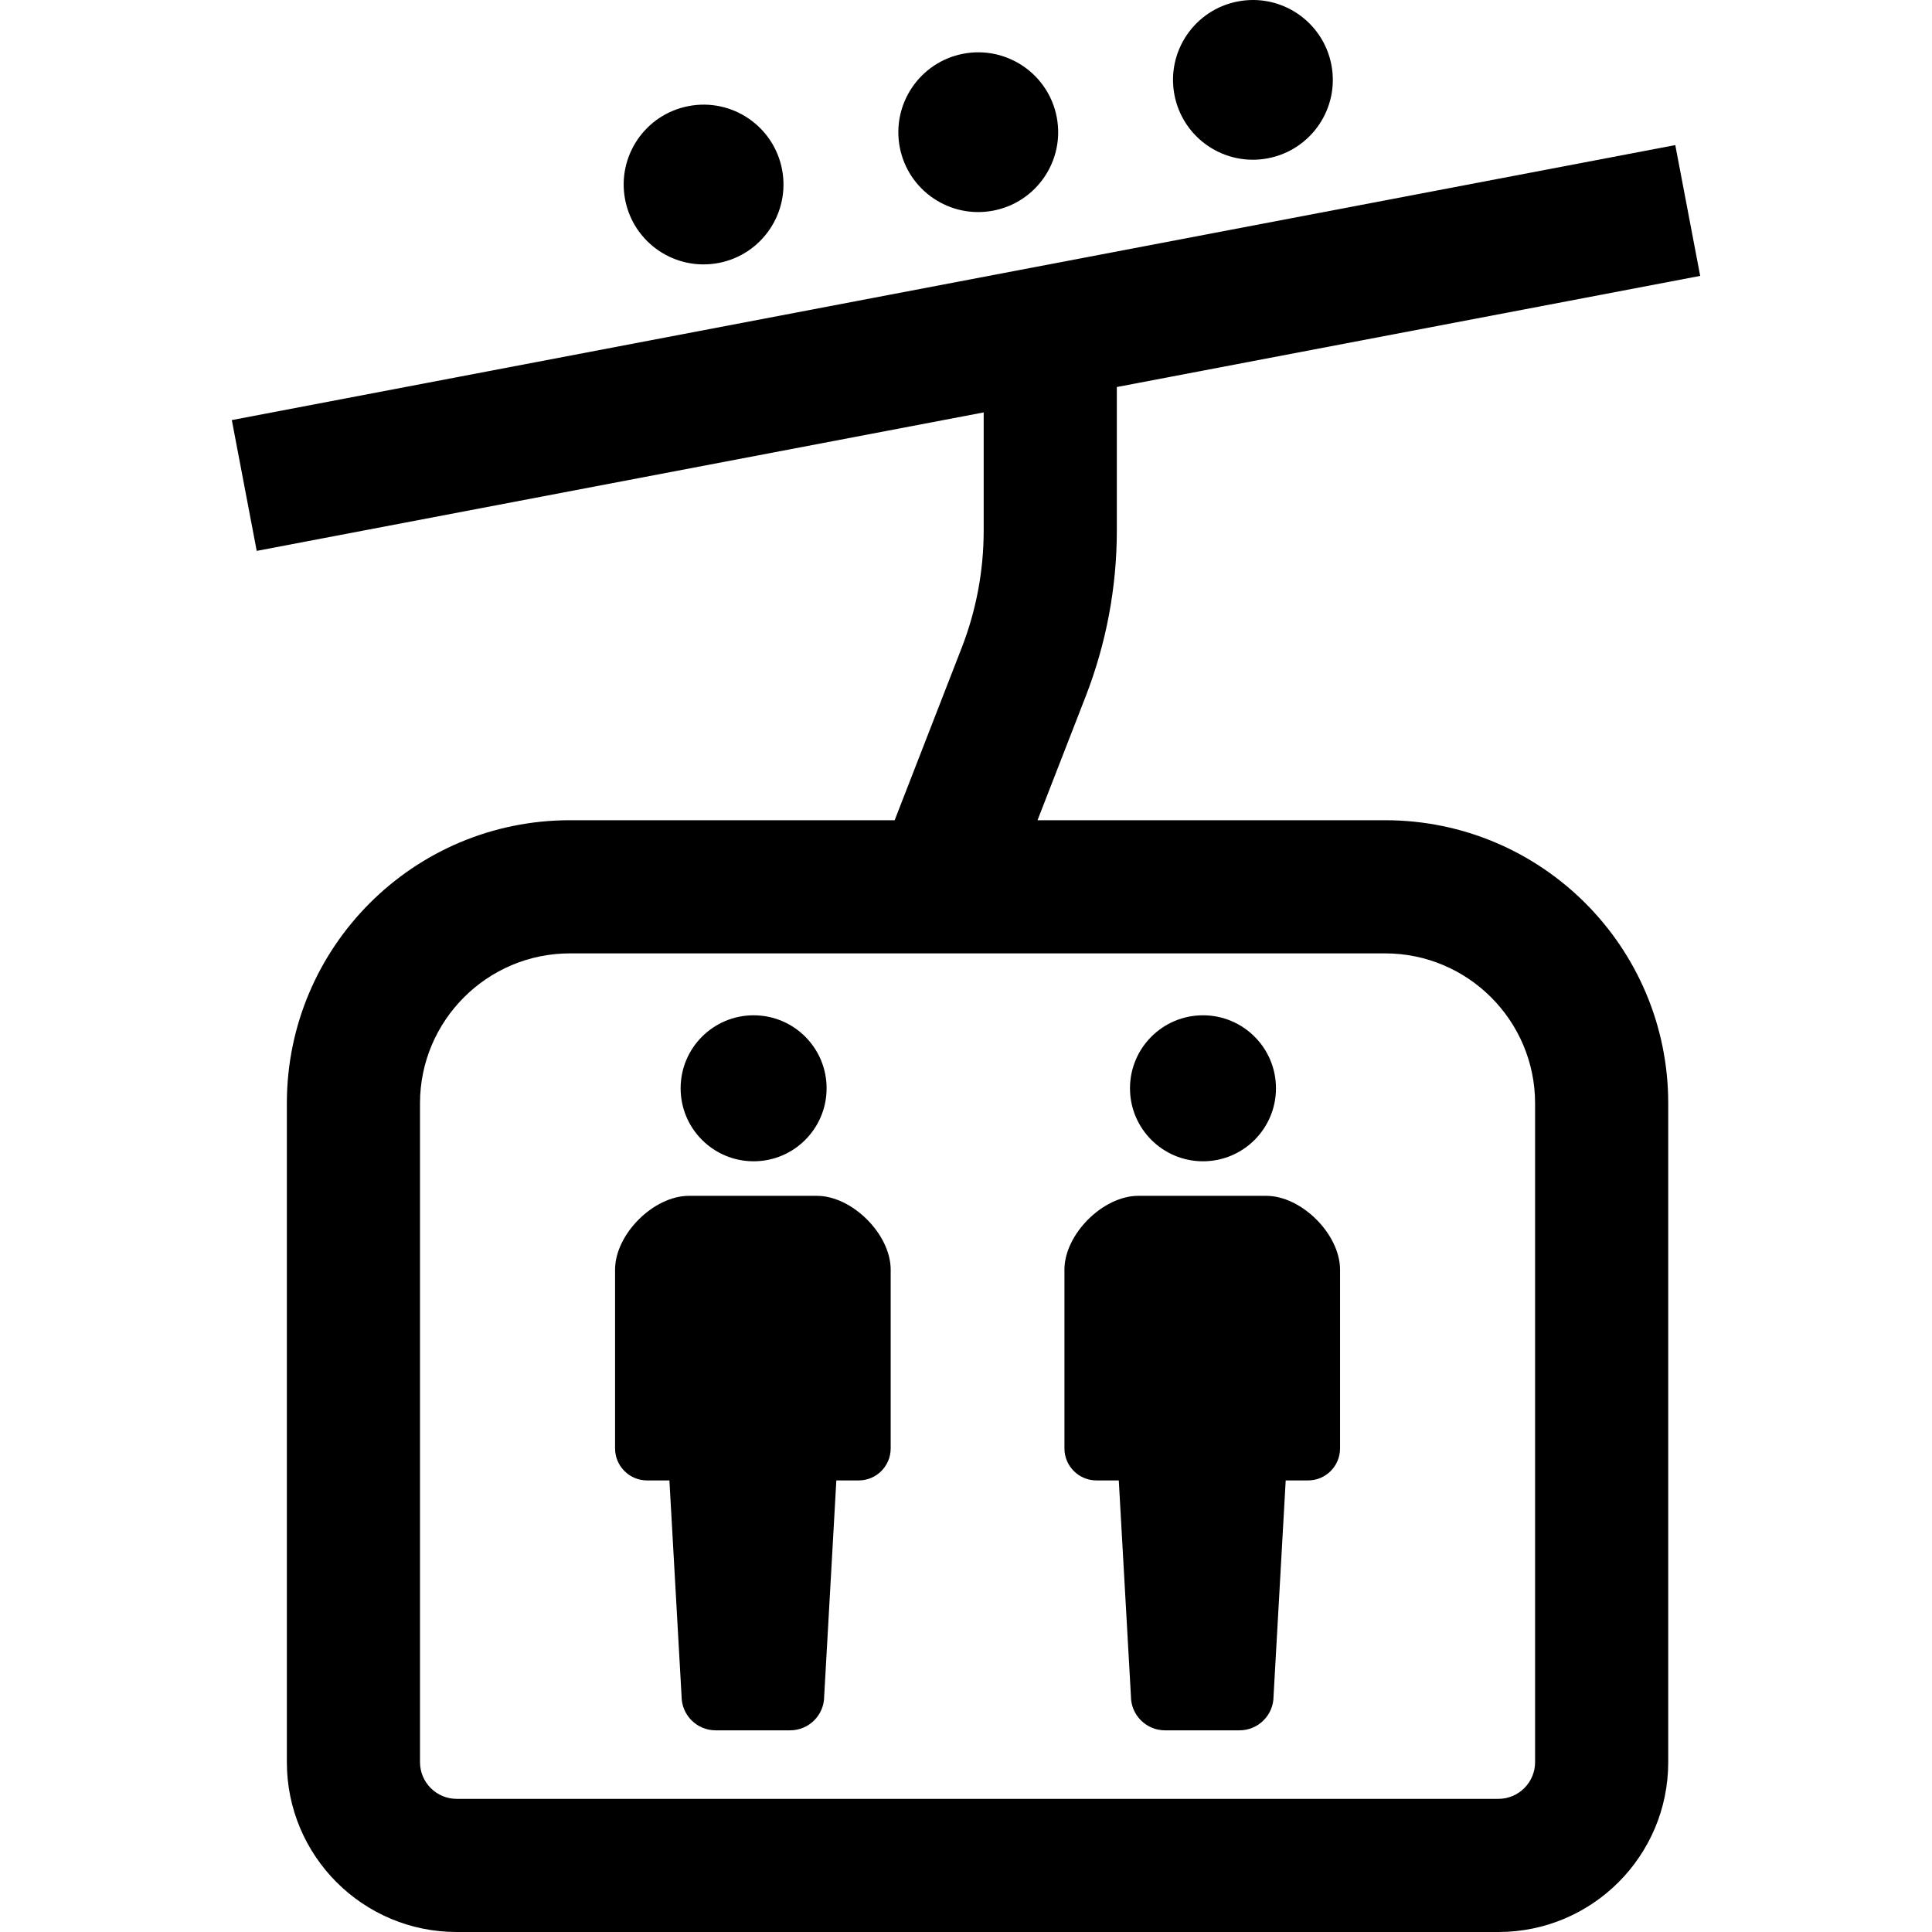 <?xml version="1.0" encoding="utf-8"?>

<!DOCTYPE svg PUBLIC "-//W3C//DTD SVG 1.1//EN" "http://www.w3.org/Graphics/SVG/1.1/DTD/svg11.dtd">
<!-- Скачано с сайта svg4.ru / Downloaded from svg4.ru -->
<svg height="800px" width="800px" version="1.1" id="_x32_" xmlns="http://www.w3.org/2000/svg" xmlns:xlink="http://www.w3.org/1999/xlink" 
	 viewBox="0 0 512 512"  xml:space="preserve">
<style type="text/css">
	.st0{fill:#000000;}
</style>
<g>
	<path class="st0" d="M367.083,217.369h-92.131l12.775-32.846c5.436-13.998,8.244-28.884,8.244-43.916v-38.041l154.595-29.453
		l-6.599-34.665L61.434,111.326l6.598,34.664l192.654-36.698v31.314c0,10.647-1.981,21.191-5.849,31.124l-17.746,45.639h-86.058
		c-41.427,0-75.014,33.579-75.014,75.014V466.99c0,24.861,20.15,45.01,45.011,45.01h276.058c24.861,0,45.01-20.149,45.01-45.01
		V292.384C442.097,250.948,408.51,217.369,367.083,217.369z M406.812,466.99c0,5.367-4.358,9.725-9.725,9.725H121.03
		c-5.367,0-9.726-4.358-9.726-9.725V292.384c0-21.906,17.823-39.73,39.73-39.73h216.05c21.907,0,39.73,17.823,39.73,39.73V466.99z"
		/>
	<path class="st0" d="M190.426,69.692c11.484-2.189,19.012-13.275,16.833-24.758c-2.197-11.483-13.266-19.012-24.758-16.824
		c-11.5,2.196-19.029,13.266-16.842,24.758C167.849,64.351,178.935,71.88,190.426,69.692z"/>
	<path class="st0" d="M263.21,55.823c11.492-2.196,19.029-13.266,16.841-24.758c-2.188-11.474-13.284-19.012-24.766-16.824
		c-11.484,2.188-19.021,13.274-16.842,24.766C240.631,50.482,251.719,58.011,263.21,55.823z"/>
	<path class="st0" d="M335.994,41.954c11.491-2.188,19.029-13.258,16.841-24.75C350.638,5.721,339.56-1.816,328.068,0.381
		c-11.483,2.179-19.012,13.257-16.832,24.749C313.432,36.613,324.51,44.142,335.994,41.954z"/>
	<path class="st0" d="M199.722,307.752c10.682,0,19.338-8.666,19.338-19.348c0-10.682-8.657-19.339-19.338-19.339
		c-10.691,0-19.348,8.657-19.348,19.339C180.374,299.086,189.031,307.752,199.722,307.752z"/>
	<path class="st0" d="M216.477,316.909h-16.954h-16.962c-9.372,0-19.563,10.191-19.563,19.564v47.362
		c0,4.686,3.798,8.494,8.485,8.494c2.3,0,0,0,5.918,0l3.222,57.2c0,4.988,4.049,9.028,9.036,9.028c2.102,0,5.979,0,9.864,0
		c3.876,0,7.753,0,9.864,0c4.979,0,9.028-4.04,9.028-9.028l3.222-57.2c5.927,0,3.618,0,5.927,0c4.687,0,8.476-3.808,8.476-8.494
		v-47.362C236.04,327.1,225.85,316.909,216.477,316.909z"/>
	<path class="st0" d="M318.808,307.752c10.681,0,19.338-8.666,19.338-19.348c0-10.682-8.657-19.339-19.338-19.339
		c-10.692,0-19.349,8.657-19.349,19.339C299.46,299.086,308.117,307.752,318.808,307.752z"/>
	<path class="st0" d="M335.563,316.909H318.61h-16.962c-9.372,0-19.562,10.191-19.562,19.564v47.362
		c0,4.686,3.798,8.494,8.485,8.494c2.3,0,0,0,5.918,0l3.221,57.2c0,4.988,4.049,9.028,9.036,9.028c2.102,0,5.979,0,9.864,0
		c3.876,0,7.753,0,9.864,0c4.978,0,9.028-4.04,9.028-9.028l3.221-57.2c5.927,0,3.618,0,5.927,0c4.686,0,8.476-3.808,8.476-8.494
		v-47.362C355.126,327.1,344.936,316.909,335.563,316.909z"/>
</g>
</svg>